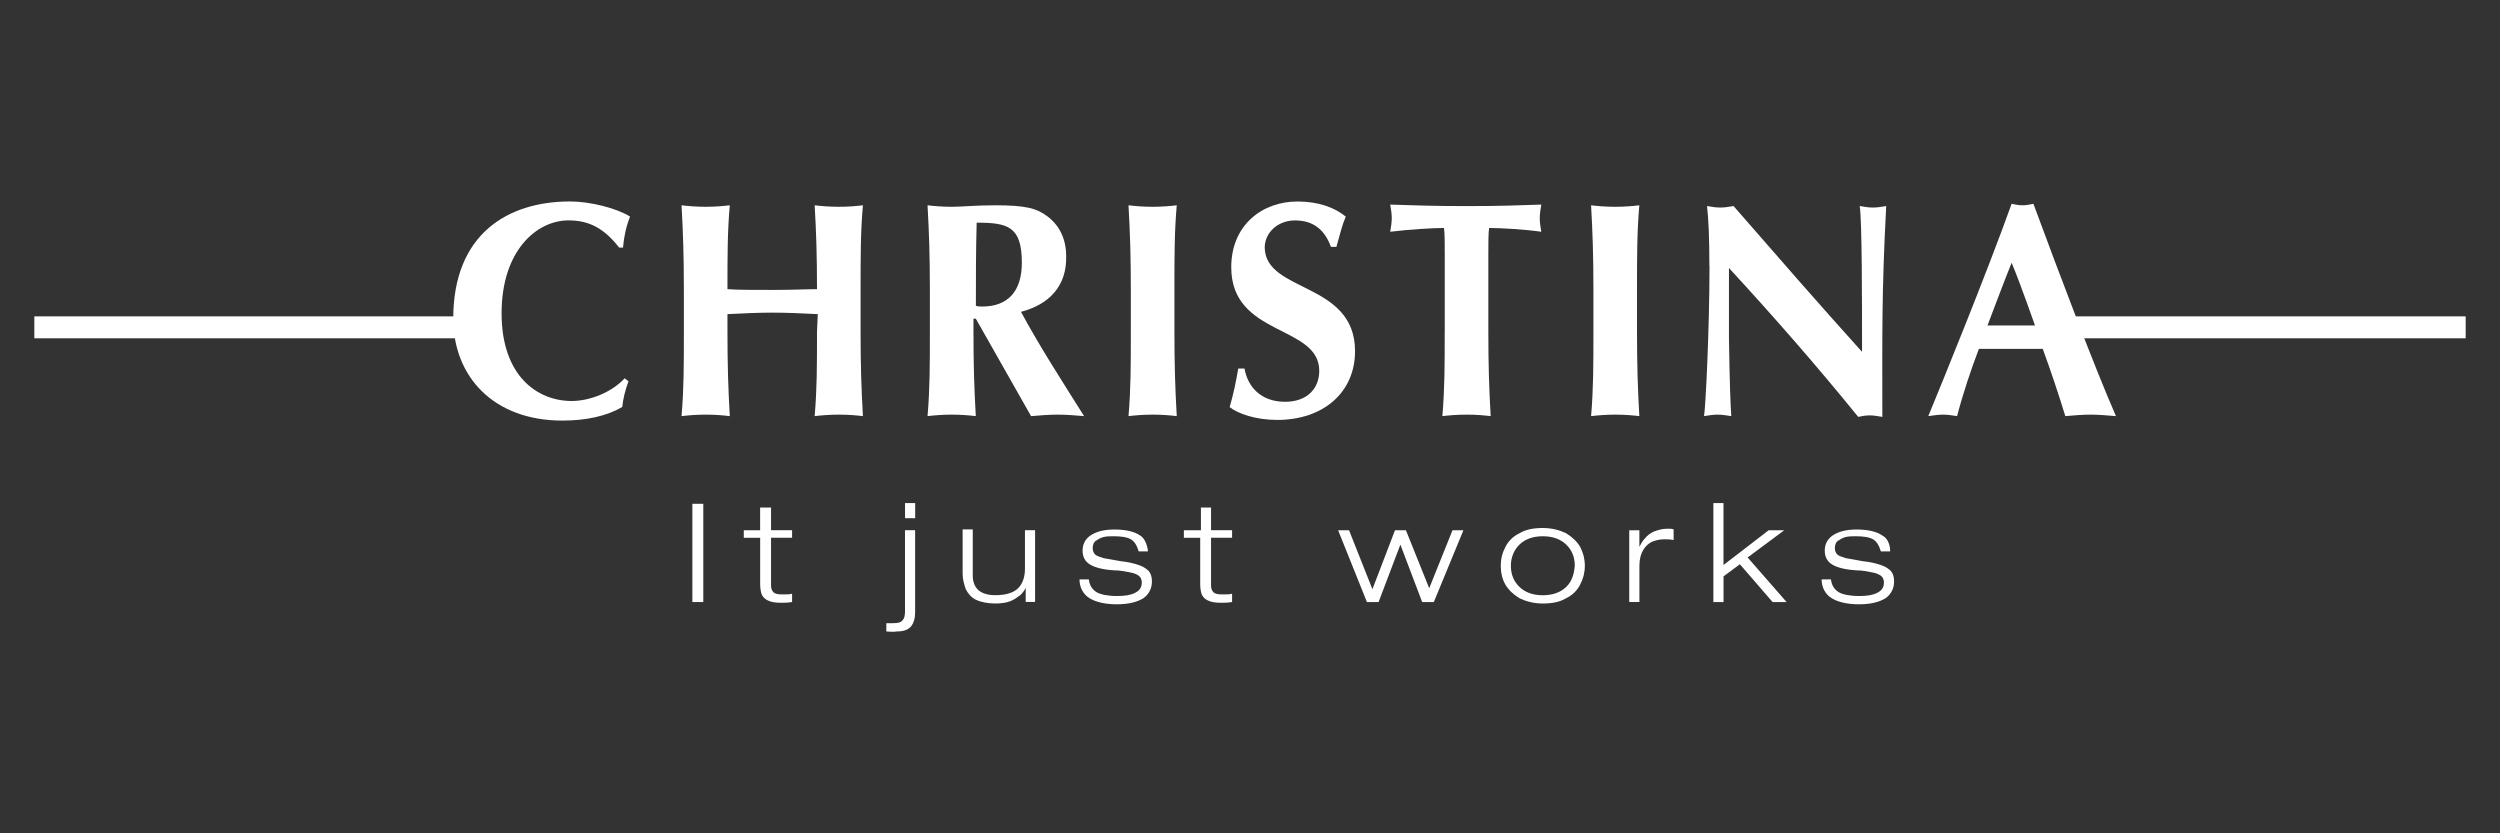 <?xml version="1.0" encoding="UTF-8"?> <svg xmlns="http://www.w3.org/2000/svg" id="Refferences" viewBox="0 0 600 200"><rect x="0" y="0" width="600" height="200" fill="#333333" stroke="none"/> <defs> <style> .cls-1 { fill: #fff; } </style> </defs> <path class="cls-1" d="M495.13,81.19h96.63v-5.26h-96.63v5.26Z"></path> <path class="cls-1" d="M8.24,81.19H115.71v-5.26H8.24v5.26Z"></path> <path class="cls-1" d="M166.17,120.91h2.62v23.58h-2.62v-23.58Z"></path> <path class="cls-1" d="M182.43,127.25v-5.44h2.62v5.44h5.05v1.81h-5.05v11.43c0,.73,.19,1.27,.56,1.63,.37,.36,.93,.54,2.06,.54s2.06,0,2.43-.18v2c-.93,.18-1.87,.18-2.8,.18-1.31,0-2.24-.18-2.99-.54-.75-.36-1.12-.73-1.5-1.45-.19-.54-.37-1.45-.37-2.36v-11.24h-3.93v-1.81h3.93Z"></path> <path class="cls-1" d="M212.72,151.56v-2h1.68c1.12,0,1.87-.18,2.24-.73,.37-.36,.56-1.09,.56-1.99v-19.59h2.43v19.77c0,1.45-.37,2.54-.93,3.26-.75,.91-1.87,1.27-3.55,1.27-.75,.18-1.68,0-2.43,0Zm4.49-30.83h2.43v3.63h-2.43v-3.63Zm0,3.63v0Z"></path> <path class="cls-1" d="M246.17,144.49v-3.45c-.19,.54-.75,1.27-1.31,1.81-.75,.54-1.5,1.09-2.43,1.45-.93,.36-2.24,.54-3.55,.54-1.87,0-3.55-.36-4.67-.91-1.12-.54-1.87-1.45-2.43-2.54-.37-1.09-.75-2.36-.75-3.63v-10.7h2.43v11.06c0,1.63,.56,2.9,1.5,3.63,.93,.73,2.24,1.09,3.93,1.09,2.43,0,4.3-.54,5.42-1.63,1.12-1.09,1.68-2.72,1.68-4.72v-9.25h2.43v17.23h-2.24Z"></path> <path class="cls-1" d="M275.52,132.33h-2.24c-.37-1.27-.93-2.36-1.87-2.9-.93-.54-2.43-.73-4.11-.73-.94,0-1.68,0-2.43,.18-.75,.18-1.31,.54-1.87,.91-.56,.36-.75,1.09-.75,1.81,0,.54,.19,1.09,.56,1.45,.37,.36,.93,.54,2.06,.91,.93,.18,2.24,.36,4.11,.73,1.87,.18,3.18,.54,4.3,.91,1.12,.36,1.87,.91,2.43,1.45,.56,.73,.75,1.45,.75,2.54,0,1.63-.75,3.08-2.06,3.99-1.49,.91-3.55,1.45-6.35,1.45s-5.05-.54-6.54-1.45c-1.5-.91-2.43-2.54-2.43-4.53h2.24c.19,1.45,.75,2.36,1.87,3.08,.93,.54,2.62,.91,4.86,.91,1.87,0,3.18-.18,4.3-.73,1.12-.54,1.68-1.27,1.68-2.54,0-.54-.19-1.09-.56-1.45-.37-.36-1.12-.73-2.06-.91-.93-.18-2.43-.54-4.11-.54-2.8-.18-4.67-.73-5.8-1.45-1.12-.73-1.68-1.81-1.68-3.26s.56-2.72,1.87-3.63c1.31-.91,3.18-1.45,5.79-1.45,2.8,0,4.86,.54,6.17,1.45,.93,.54,1.68,2,1.87,3.81Z"></path> <path class="cls-1" d="M288.22,127.25v-5.44h2.43v5.44h5.05v1.81h-5.05v11.43c0,.73,.19,1.27,.56,1.63,.37,.36,.93,.54,2.06,.54s2.06,0,2.43-.18v2c-.93,.18-1.87,.18-2.8,.18-1.31,0-2.24-.18-2.99-.54-.75-.36-1.12-.73-1.49-1.45-.19-.54-.37-1.45-.37-2.36v-11.24h-3.92v-1.81h4.11Z"></path> <path class="cls-1" d="M342.99,141.22l5.61-13.96h2.62l-7.1,17.23h-2.8l-5.23-13.78-5.23,13.78h-2.8l-6.91-17.23h2.62l5.61,14.15,5.42-14.15h2.62l5.61,13.96Z"></path> <path class="cls-1" d="M362.61,135.78c0,2.18,.75,3.81,2.06,5.08,1.31,1.27,3.18,2,5.61,2s4.3-.73,5.61-2c1.31-1.27,1.87-2.9,2.06-5.08,0-2.18-.75-3.81-2.06-5.08-1.31-1.27-3.18-2-5.61-2s-4.3,.73-5.61,2c-1.31,1.27-2.06,3.08-2.06,5.08Zm-2.43,0c0-1.63,.37-3.08,1.12-4.53,.75-1.45,1.87-2.54,3.36-3.26,1.49-.91,3.36-1.27,5.61-1.27s4.11,.54,5.61,1.27c1.49,.91,2.62,2,3.36,3.26,.75,1.45,1.12,2.9,1.12,4.53s-.37,3.08-1.12,4.53c-.75,1.45-1.87,2.54-3.36,3.26-1.49,.91-3.36,1.27-5.61,1.27s-4.11-.54-5.61-1.27c-1.49-.91-2.62-2-3.36-3.26-.75-1.27-1.12-2.9-1.12-4.53Z"></path> <path class="cls-1" d="M391.02,144.49v-17.23h2.43v3.99c.37-.73,.75-1.45,1.31-2,.56-.73,1.31-1.27,2.06-1.63,.93-.36,2.06-.73,3.36-.73,.75,0,1.12,0,1.49,.18v2.54c-.75-.18-1.49-.18-2.24-.18-.93,0-1.87,.18-2.8,.54-.93,.36-1.68,1.09-2.24,1.99-.56,.91-.93,2.18-.93,3.81v8.71h-2.43Z"></path> <path class="cls-1" d="M411.21,144.49v-23.76h2.43v14.87l10.84-8.34h3.74l-8.79,6.53,9.35,10.7h-3.36l-7.85-9.07-3.92,2.9v6.17h-2.43Z"></path> <path class="cls-1" d="M453.64,132.33h-2.24c-.37-1.27-.93-2.36-1.87-2.9-.93-.54-2.43-.73-4.11-.73-.93,0-1.68,0-2.43,.18-.75,.18-1.31,.54-1.87,.91-.56,.36-.75,1.09-.75,1.81,0,.54,.19,1.09,.56,1.45,.37,.36,.93,.54,2.06,.91,.93,.18,2.24,.36,4.11,.73,1.87,.18,3.18,.54,4.3,.91,1.12,.36,1.87,.91,2.43,1.45,.56,.73,.75,1.45,.75,2.54,0,1.63-.75,3.08-2.06,3.99-1.49,.91-3.55,1.45-6.36,1.45s-5.05-.54-6.54-1.45c-1.49-.91-2.43-2.54-2.43-4.53h2.24c.19,1.45,.75,2.36,1.87,3.08,.93,.54,2.62,.91,4.86,.91,1.87,0,3.18-.18,4.3-.73,1.12-.54,1.68-1.27,1.68-2.54,0-.54-.19-1.09-.56-1.45-.37-.36-1.12-.73-2.06-.91-.93-.18-2.43-.54-4.11-.54-2.8-.18-4.67-.73-5.79-1.45-1.12-.73-1.68-1.81-1.68-3.26s.56-2.72,1.87-3.63c1.31-.91,3.18-1.45,5.79-1.45,2.8,0,4.86,.54,6.17,1.45,1.12,.54,1.87,2,1.87,3.81Z"></path> <path class="cls-1" d="M149.91,90.8c-2.99,3.26-8.22,5.44-12.71,5.44-8.22,0-16.82-5.99-16.82-21.04s8.41-22.31,16.07-22.31c5.05,0,8.6,2,12.15,6.53h.93c.19-2.54,.75-5.08,1.68-7.44-3.18-2-9.53-3.63-14.39-3.63-14.95,0-28.04,7.8-28.04,28.11,0,13.97,9.72,24.48,26.17,24.48,5.79,0,10.65-1.09,14.39-3.26,.19-1.99,.75-4.17,1.5-6.17l-.93-.73Z"></path> <path class="cls-1" d="M196.08,79.56c0,8.16,0,13.78-.56,20.31,1.5-.18,3.55-.36,5.79-.36,2.43,0,4.3,.18,5.79,.36-.37-6.53-.56-12.15-.56-20.31v-9.98c0-8.16,0-13.97,.56-20.31-1.5,.18-3.55,.36-5.79,.36s-4.3-.18-5.79-.36c.37,6.35,.56,11.97,.56,20.13-2.62,0-5.61,.18-10.65,.18s-8.41,0-10.84-.18c0-8.16,0-13.78,.56-20.13-1.5,.18-3.55,.36-5.79,.36s-4.3-.18-5.79-.36c.37,6.53,.56,12.15,.56,20.31v9.98c0,8.16,0,13.78-.56,20.31,1.5-.18,3.55-.36,5.79-.36,2.43,0,4.3,.18,5.79,.36-.37-6.53-.56-12.15-.56-20.31v-4.17c3.55-.18,7.29-.36,10.84-.36s7.1,.18,10.84,.36l-.19,4.17Z"></path> <path class="cls-1" d="M271.4,79.56c0,8.16,0,13.78-.56,20.31,1.49-.18,3.55-.36,5.79-.36,2.43,0,4.3,.18,5.79,.36-.37-6.53-.56-12.15-.56-20.31v-9.98c0-8.16,0-13.97,.56-20.31-1.49,.18-3.55,.36-5.79,.36s-4.3-.18-5.79-.36c.37,6.53,.56,12.15,.56,20.31v9.98Z"></path> <path class="cls-1" d="M320.74,59.24c.93-3.26,1.31-5.08,2.24-7.25-2.62-2.18-6.54-3.63-11.59-3.63-8.41,0-15.89,5.62-15.89,15.78,0,16.69,21.12,13.78,21.12,24.85,0,4.17-2.8,7.44-8.22,7.44-5.79,0-8.97-3.63-9.72-7.98h-1.5c-.56,3.26-1.12,5.98-2.06,9.25,2.06,1.63,6.35,3.08,11.4,3.08,11.21,0,18.69-6.71,18.69-16.5,0-16.69-21.49-13.97-21.68-24.85,0-3.45,2.99-6.53,7.29-6.53s7.1,2.18,8.6,6.35h1.31Z"></path> <path class="cls-1" d="M346.73,79.56c0,8.16,0,13.78-.56,20.31,1.49-.18,3.55-.36,5.79-.36,2.43,0,4.3,.18,5.8,.36-.37-6.53-.56-12.15-.56-20.31v-18.32c0-2.72,0-5.44,.19-6.53,2.8,0,8.78,.36,12.52,.91-.19-1.09-.37-2.18-.37-3.26s.19-2.18,.37-3.26c-5.98,.18-9.16,.36-17.94,.36s-11.96-.18-18.32-.36c.19,1.09,.37,2.18,.37,3.26s-.19,2.18-.37,3.26c4.3-.54,10.28-.91,12.9-.91,.19,1.09,.19,3.63,.19,6.53v18.32Z"></path> <path class="cls-1" d="M382.42,79.56c0,8.16,0,13.78-.56,20.31,1.49-.18,3.55-.36,5.79-.36,2.43,0,4.3,.18,5.79,.36-.37-6.53-.56-12.15-.56-20.31v-9.98c0-8.16,0-13.97,.56-20.31-1.49,.18-3.55,.36-5.79,.36s-4.3-.18-5.79-.36c.37,6.53,.56,12.15,.56,20.31v9.98Z"></path> <path class="cls-1" d="M410.28,63.78c0,15.05-.93,33.92-1.31,36.09,1.12-.18,2.24-.36,3.18-.36,1.12,0,2.24,.18,3.36,.36-.19-2.72-.37-6.89-.56-18.5v-17.05c11.03,11.97,21.31,23.76,31.02,35.73,.93-.18,1.68-.36,2.8-.36,.93,0,1.87,.18,2.99,.36,0-19.59-.19-29.38,.93-50.6-1.12,.18-2.06,.36-3.18,.36s-2.06-.18-3.18-.36c.56,3.26,.56,23.21,.56,35-10.47-11.61-20.56-23.21-30.84-35-1.12,.18-2.06,.36-3.18,.36s-2.06-.18-3.18-.36c.37,3.26,.56,7.8,.56,14.33Z"></path> <path class="cls-1" d="M247.48,99.87c2.06-.18,4.3-.36,6.35-.36s4.3,.18,6.35,.36c-5.23-8.34-10.65-16.69-15.14-25.03,6.92-1.81,11.03-6.35,10.84-13.42,0-4.35-1.87-7.62-4.67-9.61-2.43-1.81-5.05-2.54-12.34-2.54-4.86,0-7.85,.36-10.47,.36-2.24,0-4.3-.18-5.79-.36,.37,6.53,.56,12.15,.56,20.31v9.98c0,8.16,0,13.78-.56,20.31,1.5-.18,3.55-.36,5.79-.36s4.3,.18,5.79,.36c-.37-6.53-.56-12.15-.56-20.31v-3.08h.56l13.27,23.4Zm-2.24-36.82c0,6.89-3.36,10.52-9.53,10.52-.56,0-.93,0-1.5-.18,0-6.71,0-13.24,.19-19.95,7.48,0,10.84,.91,10.84,9.61Z"></path> <path class="cls-1" d="M488.03,48.91c-.93,.18-1.68,.36-2.62,.36s-1.68-.18-2.62-.36c-5.98,16.69-16.63,42.8-20,50.96,1.31-.18,2.43-.36,3.55-.36s2.24,.18,3.36,.36c1.31-5.08,3.36-11.24,5.23-16.14h15.33c1.87,5.08,3.92,11.24,5.42,16.14,2.06-.18,4.11-.36,5.98-.36,2.06,0,3.92,.18,6.17,.36-5.23-11.97-13.65-34.28-19.81-50.96Zm-11.03,29.2s4.3-11.43,5.79-15.05c2.06,4.9,5.61,15.05,5.61,15.05h-11.4Z"></path> </svg> 